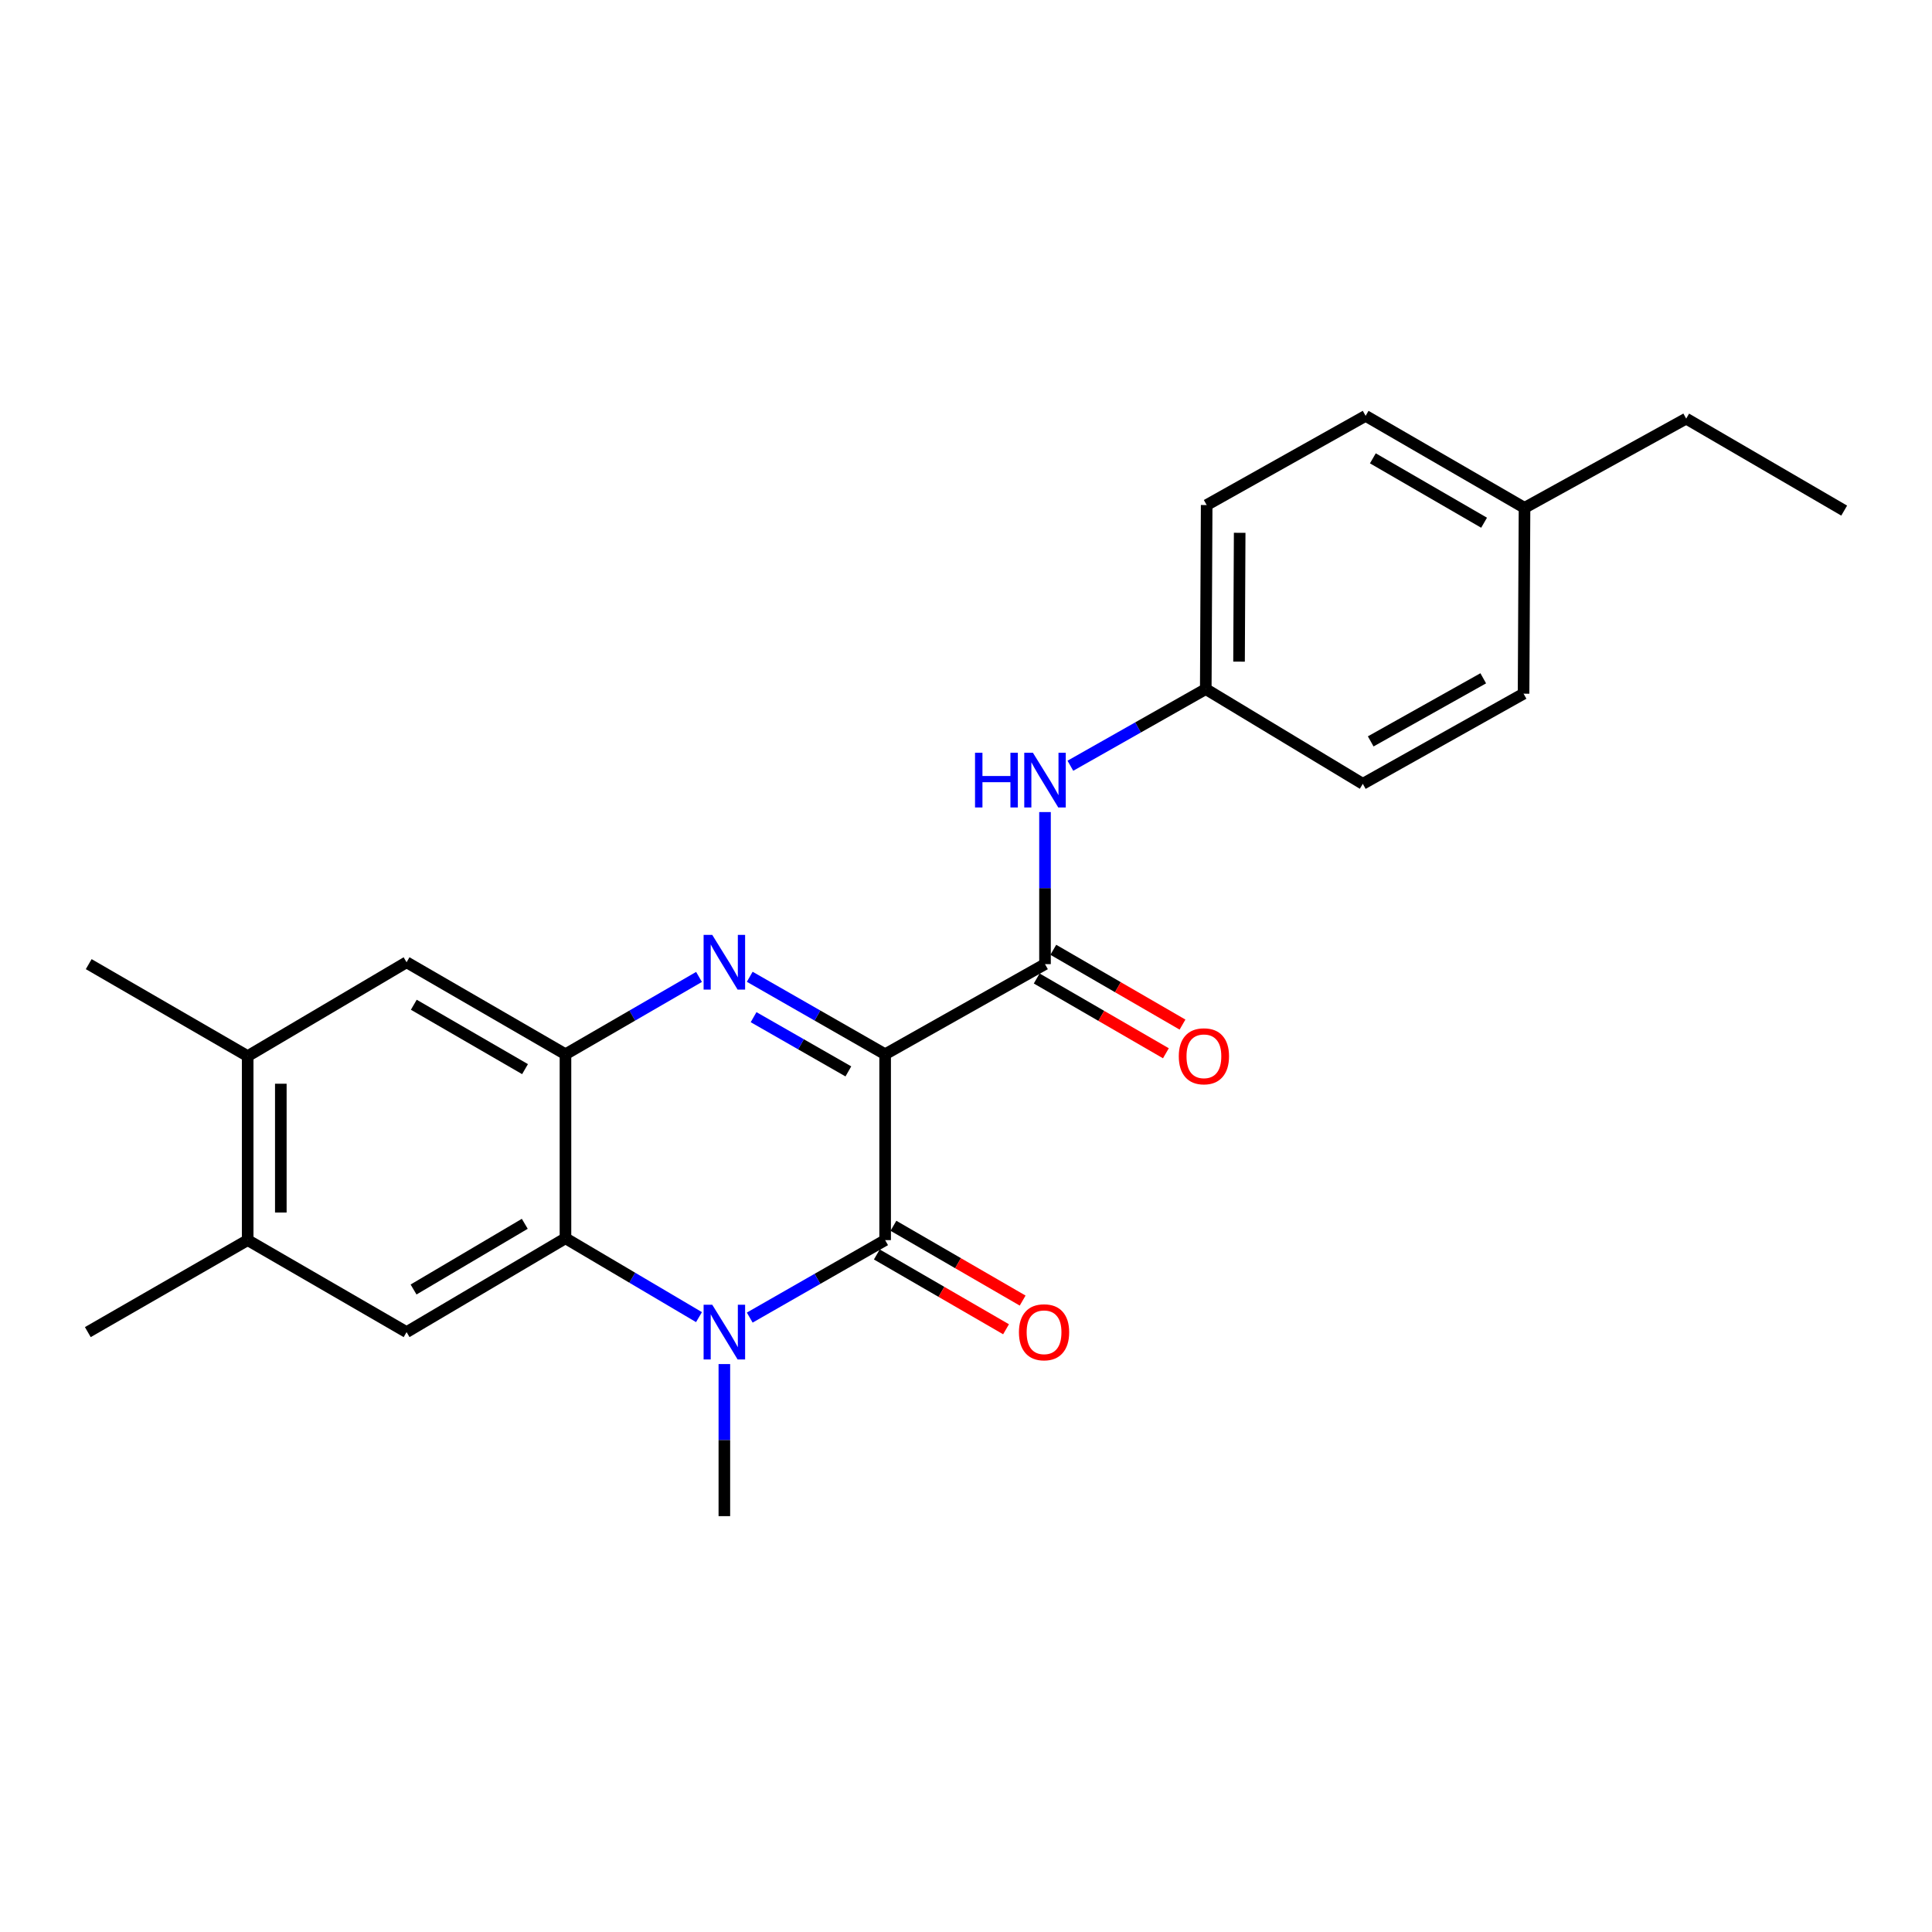 <?xml version='1.0' encoding='iso-8859-1'?>
<svg version='1.1' baseProfile='full'
              xmlns='http://www.w3.org/2000/svg'
                      xmlns:rdkit='http://www.rdkit.org/xml'
                      xmlns:xlink='http://www.w3.org/1999/xlink'
                  xml:space='preserve'
width='1000px' height='1000px' viewBox='0 0 1000 1000'>
<!-- END OF HEADER -->
<rect style='opacity:1.0;fill:#FFFFFF;stroke:none' width='1000' height='1000' x='0' y='0'> </rect>
<path class='bond-0' d='M 458.143,545.679 L 423.102,525.63' style='fill:none;fill-rule:evenodd;stroke:#000000;stroke-width:6px;stroke-linecap:butt;stroke-linejoin:miter;stroke-opacity:1' />
<path class='bond-0' d='M 423.102,525.63 L 388.062,505.582' style='fill:none;fill-rule:evenodd;stroke:#0000FF;stroke-width:6px;stroke-linecap:butt;stroke-linejoin:miter;stroke-opacity:1' />
<path class='bond-0' d='M 439.112,554.554 L 414.583,540.52' style='fill:none;fill-rule:evenodd;stroke:#000000;stroke-width:6px;stroke-linecap:butt;stroke-linejoin:miter;stroke-opacity:1' />
<path class='bond-0' d='M 414.583,540.52 L 390.055,526.486' style='fill:none;fill-rule:evenodd;stroke:#0000FF;stroke-width:6px;stroke-linecap:butt;stroke-linejoin:miter;stroke-opacity:1' />
<path class='bond-1' d='M 458.143,545.679 L 458.143,641.886' style='fill:none;fill-rule:evenodd;stroke:#000000;stroke-width:6px;stroke-linecap:butt;stroke-linejoin:miter;stroke-opacity:1' />
<path class='bond-5' d='M 458.143,545.679 L 540.894,499.037' style='fill:none;fill-rule:evenodd;stroke:#000000;stroke-width:6px;stroke-linecap:butt;stroke-linejoin:miter;stroke-opacity:1' />
<path class='bond-4' d='M 361.809,505.659 L 327.249,525.669' style='fill:none;fill-rule:evenodd;stroke:#0000FF;stroke-width:6px;stroke-linecap:butt;stroke-linejoin:miter;stroke-opacity:1' />
<path class='bond-4' d='M 327.249,525.669 L 292.688,545.679' style='fill:none;fill-rule:evenodd;stroke:#000000;stroke-width:6px;stroke-linecap:butt;stroke-linejoin:miter;stroke-opacity:1' />
<path class='bond-2' d='M 458.143,641.886 L 423.102,661.935' style='fill:none;fill-rule:evenodd;stroke:#000000;stroke-width:6px;stroke-linecap:butt;stroke-linejoin:miter;stroke-opacity:1' />
<path class='bond-2' d='M 423.102,661.935 L 388.062,681.983' style='fill:none;fill-rule:evenodd;stroke:#0000FF;stroke-width:6px;stroke-linecap:butt;stroke-linejoin:miter;stroke-opacity:1' />
<path class='bond-11' d='M 453.846,649.31 L 487.286,668.666' style='fill:none;fill-rule:evenodd;stroke:#000000;stroke-width:6px;stroke-linecap:butt;stroke-linejoin:miter;stroke-opacity:1' />
<path class='bond-11' d='M 487.286,668.666 L 520.726,688.023' style='fill:none;fill-rule:evenodd;stroke:#FF0000;stroke-width:6px;stroke-linecap:butt;stroke-linejoin:miter;stroke-opacity:1' />
<path class='bond-11' d='M 462.44,634.463 L 495.88,653.82' style='fill:none;fill-rule:evenodd;stroke:#000000;stroke-width:6px;stroke-linecap:butt;stroke-linejoin:miter;stroke-opacity:1' />
<path class='bond-11' d='M 495.88,653.82 L 529.32,673.176' style='fill:none;fill-rule:evenodd;stroke:#FF0000;stroke-width:6px;stroke-linecap:butt;stroke-linejoin:miter;stroke-opacity:1' />
<path class='bond-3' d='M 361.797,681.745 L 327.243,661.335' style='fill:none;fill-rule:evenodd;stroke:#0000FF;stroke-width:6px;stroke-linecap:butt;stroke-linejoin:miter;stroke-opacity:1' />
<path class='bond-3' d='M 327.243,661.335 L 292.688,640.924' style='fill:none;fill-rule:evenodd;stroke:#000000;stroke-width:6px;stroke-linecap:butt;stroke-linejoin:miter;stroke-opacity:1' />
<path class='bond-14' d='M 374.925,706.041 L 374.925,745.398' style='fill:none;fill-rule:evenodd;stroke:#0000FF;stroke-width:6px;stroke-linecap:butt;stroke-linejoin:miter;stroke-opacity:1' />
<path class='bond-14' d='M 374.925,745.398 L 374.925,784.754' style='fill:none;fill-rule:evenodd;stroke:#000000;stroke-width:6px;stroke-linecap:butt;stroke-linejoin:miter;stroke-opacity:1' />
<path class='bond-6' d='M 292.688,640.924 L 210.442,689.5' style='fill:none;fill-rule:evenodd;stroke:#000000;stroke-width:6px;stroke-linecap:butt;stroke-linejoin:miter;stroke-opacity:1' />
<path class='bond-6' d='M 271.628,633.44 L 214.055,667.443' style='fill:none;fill-rule:evenodd;stroke:#000000;stroke-width:6px;stroke-linecap:butt;stroke-linejoin:miter;stroke-opacity:1' />
<path class='bond-24' d='M 292.688,640.924 L 292.688,545.679' style='fill:none;fill-rule:evenodd;stroke:#000000;stroke-width:6px;stroke-linecap:butt;stroke-linejoin:miter;stroke-opacity:1' />
<path class='bond-8' d='M 292.688,545.679 L 210.442,498.065' style='fill:none;fill-rule:evenodd;stroke:#000000;stroke-width:6px;stroke-linecap:butt;stroke-linejoin:miter;stroke-opacity:1' />
<path class='bond-8' d='M 271.757,553.383 L 214.185,520.053' style='fill:none;fill-rule:evenodd;stroke:#000000;stroke-width:6px;stroke-linecap:butt;stroke-linejoin:miter;stroke-opacity:1' />
<path class='bond-7' d='M 540.894,499.037 L 540.894,459.681' style='fill:none;fill-rule:evenodd;stroke:#000000;stroke-width:6px;stroke-linecap:butt;stroke-linejoin:miter;stroke-opacity:1' />
<path class='bond-7' d='M 540.894,459.681 L 540.894,420.324' style='fill:none;fill-rule:evenodd;stroke:#0000FF;stroke-width:6px;stroke-linecap:butt;stroke-linejoin:miter;stroke-opacity:1' />
<path class='bond-12' d='M 536.597,506.461 L 570.032,525.816' style='fill:none;fill-rule:evenodd;stroke:#000000;stroke-width:6px;stroke-linecap:butt;stroke-linejoin:miter;stroke-opacity:1' />
<path class='bond-12' d='M 570.032,525.816 L 603.467,545.172' style='fill:none;fill-rule:evenodd;stroke:#FF0000;stroke-width:6px;stroke-linecap:butt;stroke-linejoin:miter;stroke-opacity:1' />
<path class='bond-12' d='M 545.192,491.614 L 578.627,510.97' style='fill:none;fill-rule:evenodd;stroke:#000000;stroke-width:6px;stroke-linecap:butt;stroke-linejoin:miter;stroke-opacity:1' />
<path class='bond-12' d='M 578.627,510.97 L 612.062,530.326' style='fill:none;fill-rule:evenodd;stroke:#FF0000;stroke-width:6px;stroke-linecap:butt;stroke-linejoin:miter;stroke-opacity:1' />
<path class='bond-9' d='M 210.442,689.5 L 128.196,641.886' style='fill:none;fill-rule:evenodd;stroke:#000000;stroke-width:6px;stroke-linecap:butt;stroke-linejoin:miter;stroke-opacity:1' />
<path class='bond-13' d='M 554.025,396.347 L 589.064,376.506' style='fill:none;fill-rule:evenodd;stroke:#0000FF;stroke-width:6px;stroke-linecap:butt;stroke-linejoin:miter;stroke-opacity:1' />
<path class='bond-13' d='M 589.064,376.506 L 624.103,356.665' style='fill:none;fill-rule:evenodd;stroke:#000000;stroke-width:6px;stroke-linecap:butt;stroke-linejoin:miter;stroke-opacity:1' />
<path class='bond-10' d='M 210.442,498.065 L 128.196,546.651' style='fill:none;fill-rule:evenodd;stroke:#000000;stroke-width:6px;stroke-linecap:butt;stroke-linejoin:miter;stroke-opacity:1' />
<path class='bond-20' d='M 128.196,641.886 L 45.455,689.5' style='fill:none;fill-rule:evenodd;stroke:#000000;stroke-width:6px;stroke-linecap:butt;stroke-linejoin:miter;stroke-opacity:1' />
<path class='bond-25' d='M 128.196,641.886 L 128.196,546.651' style='fill:none;fill-rule:evenodd;stroke:#000000;stroke-width:6px;stroke-linecap:butt;stroke-linejoin:miter;stroke-opacity:1' />
<path class='bond-25' d='M 145.351,627.601 L 145.351,560.936' style='fill:none;fill-rule:evenodd;stroke:#000000;stroke-width:6px;stroke-linecap:butt;stroke-linejoin:miter;stroke-opacity:1' />
<path class='bond-21' d='M 128.196,546.651 L 45.922,499.037' style='fill:none;fill-rule:evenodd;stroke:#000000;stroke-width:6px;stroke-linecap:butt;stroke-linejoin:miter;stroke-opacity:1' />
<path class='bond-16' d='M 624.103,356.665 L 705.386,405.708' style='fill:none;fill-rule:evenodd;stroke:#000000;stroke-width:6px;stroke-linecap:butt;stroke-linejoin:miter;stroke-opacity:1' />
<path class='bond-17' d='M 624.103,356.665 L 624.57,261.41' style='fill:none;fill-rule:evenodd;stroke:#000000;stroke-width:6px;stroke-linecap:butt;stroke-linejoin:miter;stroke-opacity:1' />
<path class='bond-17' d='M 641.327,342.461 L 641.654,275.782' style='fill:none;fill-rule:evenodd;stroke:#000000;stroke-width:6px;stroke-linecap:butt;stroke-linejoin:miter;stroke-opacity:1' />
<path class='bond-15' d='M 789.091,262.859 L 706.845,215.246' style='fill:none;fill-rule:evenodd;stroke:#000000;stroke-width:6px;stroke-linecap:butt;stroke-linejoin:miter;stroke-opacity:1' />
<path class='bond-15' d='M 768.159,270.563 L 710.587,237.234' style='fill:none;fill-rule:evenodd;stroke:#000000;stroke-width:6px;stroke-linecap:butt;stroke-linejoin:miter;stroke-opacity:1' />
<path class='bond-22' d='M 789.091,262.859 L 872.766,216.675' style='fill:none;fill-rule:evenodd;stroke:#000000;stroke-width:6px;stroke-linecap:butt;stroke-linejoin:miter;stroke-opacity:1' />
<path class='bond-26' d='M 789.091,262.859 L 788.595,359.048' style='fill:none;fill-rule:evenodd;stroke:#000000;stroke-width:6px;stroke-linecap:butt;stroke-linejoin:miter;stroke-opacity:1' />
<path class='bond-19' d='M 705.386,405.708 L 788.595,359.048' style='fill:none;fill-rule:evenodd;stroke:#000000;stroke-width:6px;stroke-linecap:butt;stroke-linejoin:miter;stroke-opacity:1' />
<path class='bond-19' d='M 709.477,383.746 L 767.723,351.084' style='fill:none;fill-rule:evenodd;stroke:#000000;stroke-width:6px;stroke-linecap:butt;stroke-linejoin:miter;stroke-opacity:1' />
<path class='bond-18' d='M 624.57,261.41 L 706.845,215.246' style='fill:none;fill-rule:evenodd;stroke:#000000;stroke-width:6px;stroke-linecap:butt;stroke-linejoin:miter;stroke-opacity:1' />
<path class='bond-23' d='M 872.766,216.675 L 954.545,264.288' style='fill:none;fill-rule:evenodd;stroke:#000000;stroke-width:6px;stroke-linecap:butt;stroke-linejoin:miter;stroke-opacity:1' />
<path  class='atom-1' d='M 368.665 483.905
L 377.945 498.905
Q 378.865 500.385, 380.345 503.065
Q 381.825 505.745, 381.905 505.905
L 381.905 483.905
L 385.665 483.905
L 385.665 512.225
L 381.785 512.225
L 371.825 495.825
Q 370.665 493.905, 369.425 491.705
Q 368.225 489.505, 367.865 488.825
L 367.865 512.225
L 364.185 512.225
L 364.185 483.905
L 368.665 483.905
' fill='#0000FF'/>
<path  class='atom-3' d='M 368.665 675.34
L 377.945 690.34
Q 378.865 691.82, 380.345 694.5
Q 381.825 697.18, 381.905 697.34
L 381.905 675.34
L 385.665 675.34
L 385.665 703.66
L 381.785 703.66
L 371.825 687.26
Q 370.665 685.34, 369.425 683.14
Q 368.225 680.94, 367.865 680.26
L 367.865 703.66
L 364.185 703.66
L 364.185 675.34
L 368.665 675.34
' fill='#0000FF'/>
<path  class='atom-8' d='M 504.674 389.623
L 508.514 389.623
L 508.514 401.663
L 522.994 401.663
L 522.994 389.623
L 526.834 389.623
L 526.834 417.943
L 522.994 417.943
L 522.994 404.863
L 508.514 404.863
L 508.514 417.943
L 504.674 417.943
L 504.674 389.623
' fill='#0000FF'/>
<path  class='atom-8' d='M 534.634 389.623
L 543.914 404.623
Q 544.834 406.103, 546.314 408.783
Q 547.794 411.463, 547.874 411.623
L 547.874 389.623
L 551.634 389.623
L 551.634 417.943
L 547.754 417.943
L 537.794 401.543
Q 536.634 399.623, 535.394 397.423
Q 534.194 395.223, 533.834 394.543
L 533.834 417.943
L 530.154 417.943
L 530.154 389.623
L 534.634 389.623
' fill='#0000FF'/>
<path  class='atom-12' d='M 527.399 689.58
Q 527.399 682.78, 530.759 678.98
Q 534.119 675.18, 540.399 675.18
Q 546.679 675.18, 550.039 678.98
Q 553.399 682.78, 553.399 689.58
Q 553.399 696.46, 549.999 700.38
Q 546.599 704.26, 540.399 704.26
Q 534.159 704.26, 530.759 700.38
Q 527.399 696.5, 527.399 689.58
M 540.399 701.06
Q 544.719 701.06, 547.039 698.18
Q 549.399 695.26, 549.399 689.58
Q 549.399 684.02, 547.039 681.22
Q 544.719 678.38, 540.399 678.38
Q 536.079 678.38, 533.719 681.18
Q 531.399 683.98, 531.399 689.58
Q 531.399 695.3, 533.719 698.18
Q 536.079 701.06, 540.399 701.06
' fill='#FF0000'/>
<path  class='atom-13' d='M 610.14 546.731
Q 610.14 539.931, 613.5 536.131
Q 616.86 532.331, 623.14 532.331
Q 629.42 532.331, 632.78 536.131
Q 636.14 539.931, 636.14 546.731
Q 636.14 553.611, 632.74 557.531
Q 629.34 561.411, 623.14 561.411
Q 616.9 561.411, 613.5 557.531
Q 610.14 553.651, 610.14 546.731
M 623.14 558.211
Q 627.46 558.211, 629.78 555.331
Q 632.14 552.411, 632.14 546.731
Q 632.14 541.171, 629.78 538.371
Q 627.46 535.531, 623.14 535.531
Q 618.82 535.531, 616.46 538.331
Q 614.14 541.131, 614.14 546.731
Q 614.14 552.451, 616.46 555.331
Q 618.82 558.211, 623.14 558.211
' fill='#FF0000'/>
</svg>
